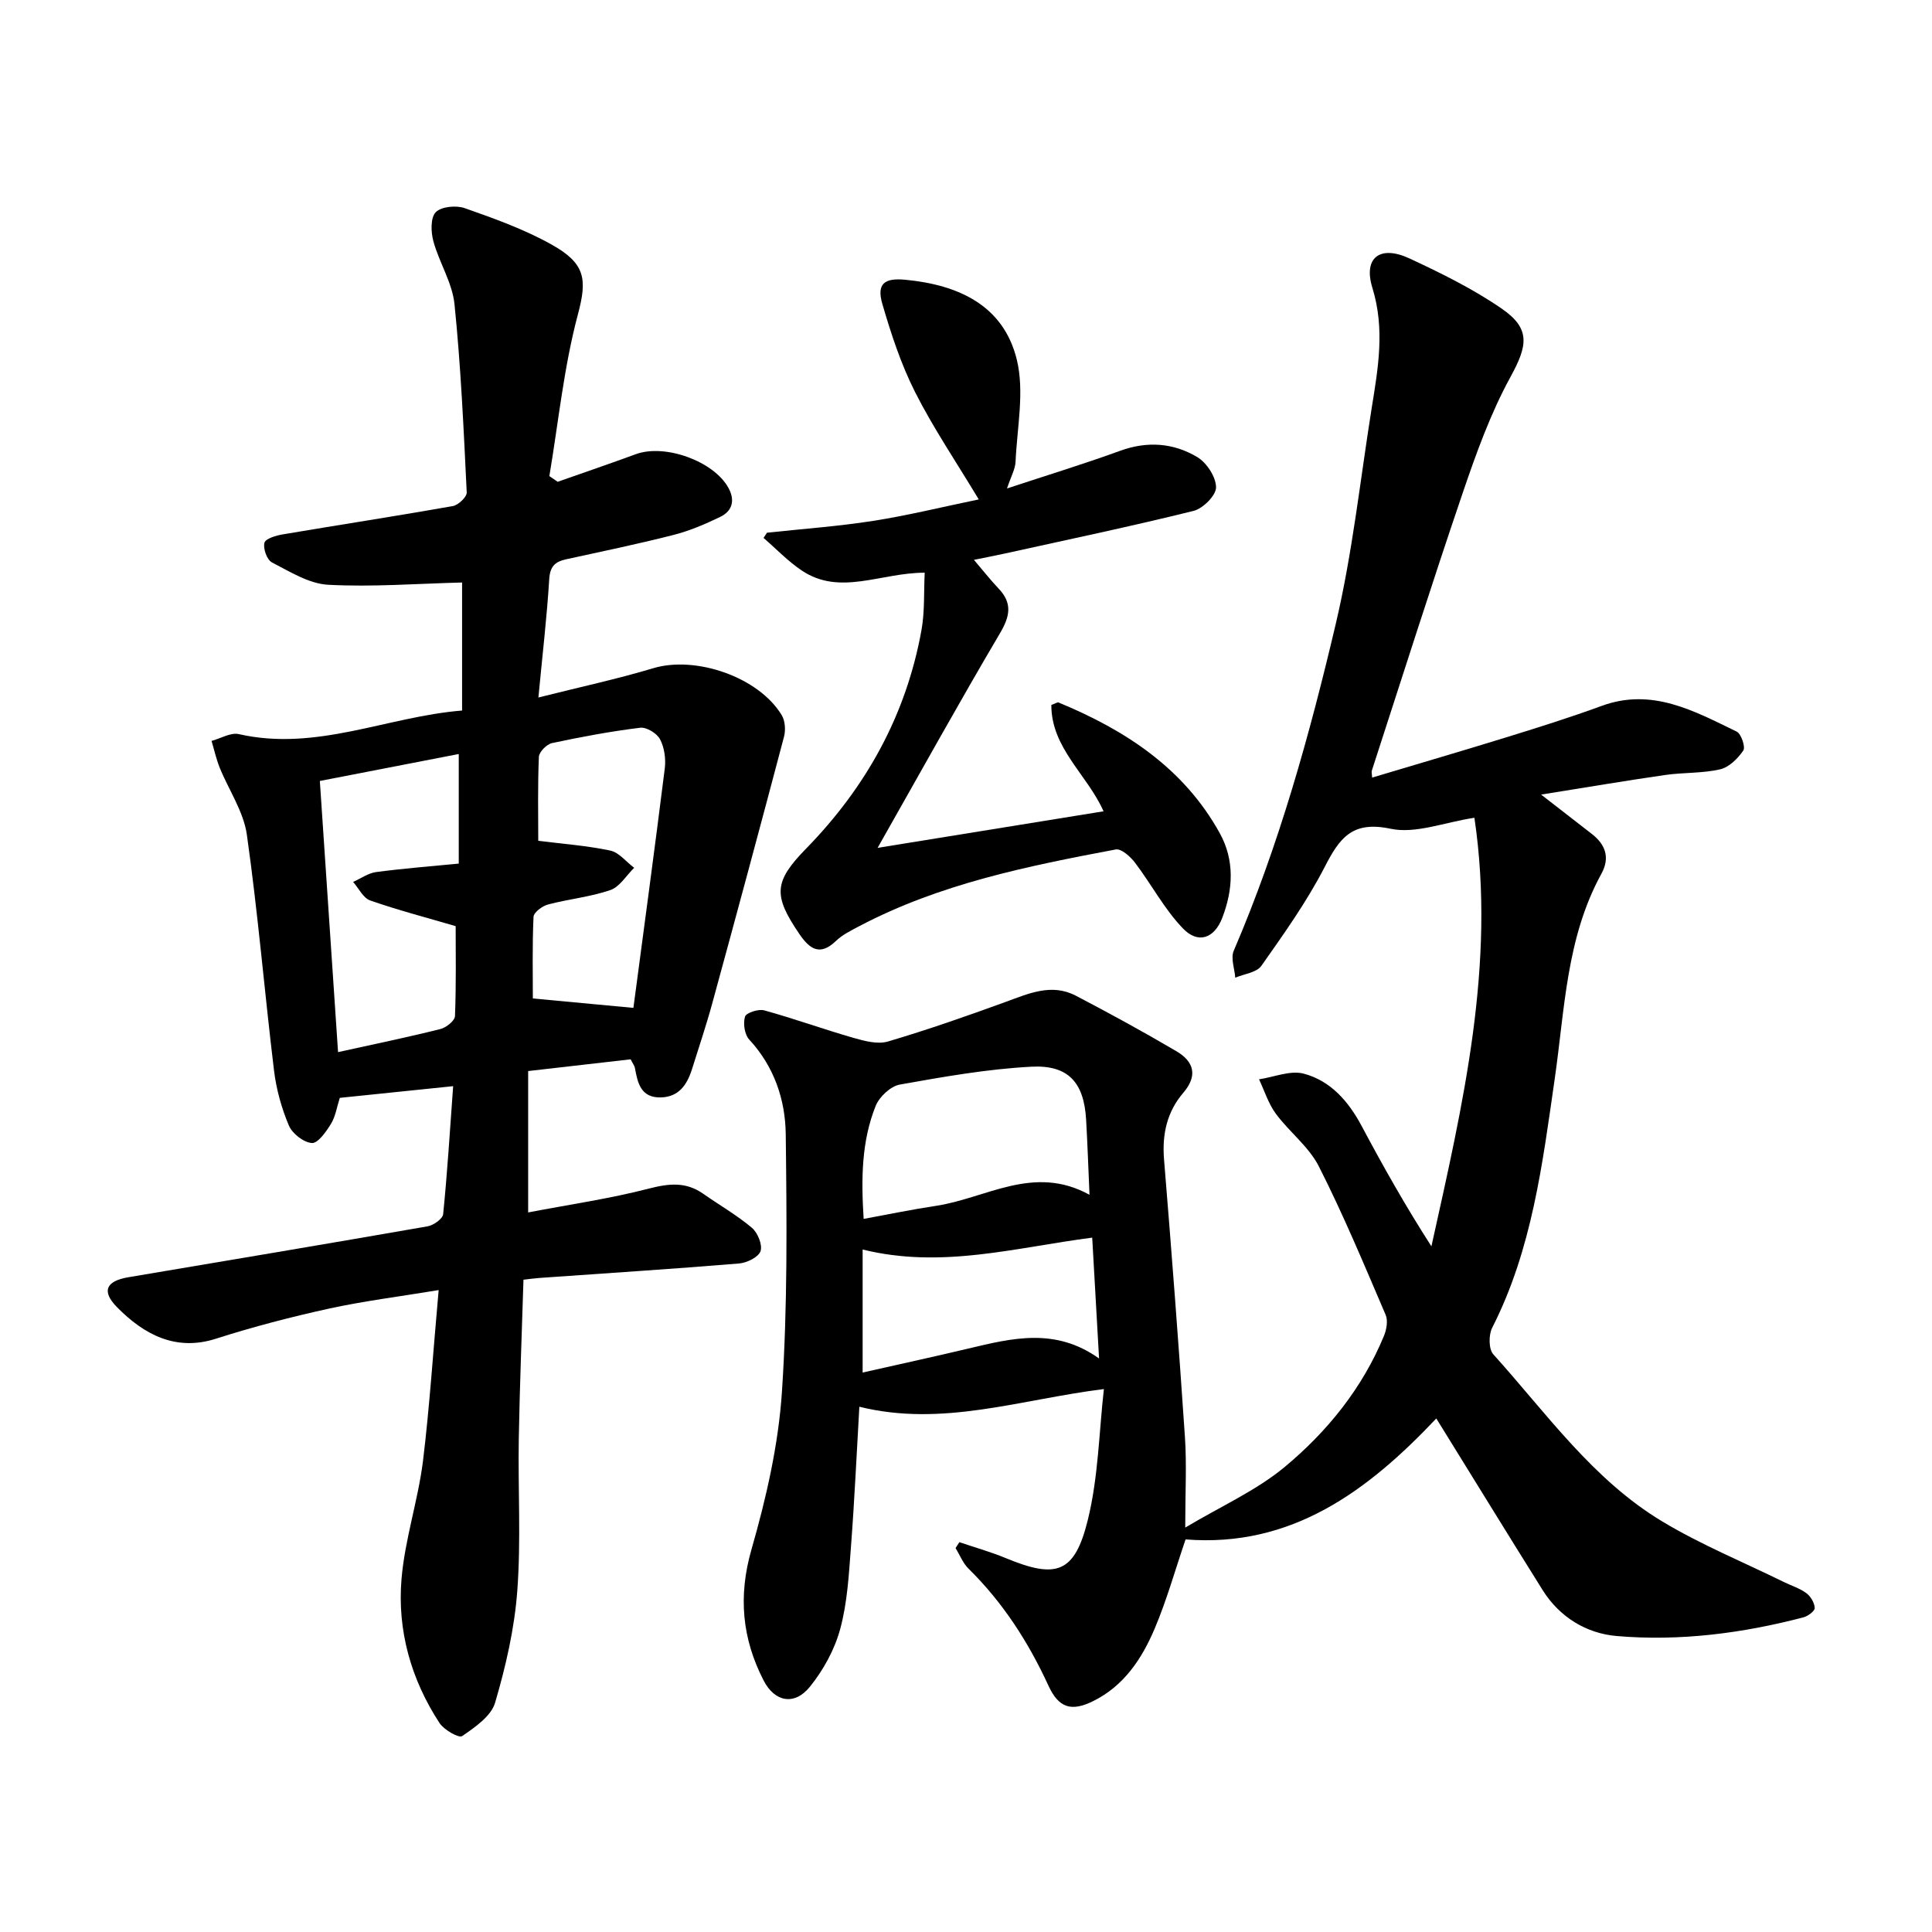 <svg enable-background="new 0 0 400 400" viewBox="0 0 400 400" xmlns="http://www.w3.org/2000/svg"><path d="m305.26 169.31c-6.24.94-12.19 3.38-17.38 2.27-8.02-1.7-10.58 2.02-13.65 7.98-3.69 7.16-8.43 13.8-13.08 20.41-.98 1.39-3.56 1.67-5.4 2.45-.14-1.87-.98-4.04-.32-5.57 9.38-21.85 15.71-44.68 21.13-67.7 3.45-14.65 5.05-29.74 7.43-44.65 1.33-8.27 2.78-16.35.15-24.9-1.95-6.32 1.64-8.9 7.66-6.1 6.58 3.06 13.18 6.31 19.13 10.41 6.07 4.18 5.3 7.73 1.79 14.15-4.14 7.56-7.11 15.85-9.9 24.05-6.49 19.07-12.57 38.29-18.8 57.45-.09.27.02.6.07 1.43 9.45-2.83 18.8-5.56 28.11-8.44 6.51-2.01 13.01-4.06 19.4-6.4 10.44-3.83 19.16 1.06 27.96 5.32.94.45 1.86 3.2 1.37 3.92-1.13 1.66-2.95 3.47-4.8 3.89-3.68.85-7.59.63-11.36 1.17-8.25 1.19-16.47 2.59-25.7 4.06 4.01 3.11 7.21 5.61 10.43 8.09 2.9 2.23 3.89 4.95 2.05 8.31-7.27 13.24-7.57 27.97-9.66 42.44-2.53 17.55-4.69 35.34-12.95 51.55-.75 1.47-.74 4.42.23 5.49 11.01 12.21 20.62 25.99 35.02 34.63 7.99 4.8 16.72 8.38 25.12 12.51 1.57.77 3.3 1.3 4.68 2.32.89.66 1.68 2 1.73 3.06.03.63-1.39 1.69-2.32 1.94-12.69 3.32-25.65 4.99-38.7 3.87-6.24-.54-11.8-3.89-15.32-9.52-7.25-11.57-14.39-23.22-22.01-35.52-14.18 15.01-29.97 26.78-51.91 25.04-2.16 6.33-3.9 12.58-6.41 18.5-2.63 6.19-6.34 11.82-12.69 14.96-4.52 2.24-7.15 1.47-9.28-3.16-4.16-9.04-9.44-17.25-16.57-24.26-1.16-1.14-1.79-2.82-2.67-4.25.26-.41.53-.81.79-1.22 3.2 1.09 6.47 2 9.58 3.29 10.5 4.36 14.29 3.18 17.02-7.93 2.17-8.83 2.31-18.16 3.32-27.06-17.37 2.16-33.42 7.92-50.63 3.66-.57 9.72-1 19.38-1.74 29.02-.43 5.7-.74 11.52-2.22 16.98-1.16 4.29-3.5 8.55-6.31 12.01-3.17 3.9-7.26 3.13-9.55-1.33-4.45-8.65-5.3-17.43-2.52-27.12 3.05-10.62 5.58-21.64 6.31-32.63 1.18-17.72 1-35.56.79-53.34-.09-7.18-2.4-14.03-7.57-19.62-.96-1.04-1.29-3.34-.86-4.74.24-.8 2.78-1.62 3.96-1.3 6.23 1.72 12.32 3.93 18.53 5.71 2.28.65 4.99 1.37 7.11.74 8.18-2.42 16.25-5.24 24.27-8.16 4.82-1.76 9.58-3.95 14.62-1.32 7.02 3.66 13.97 7.47 20.8 11.48 3.61 2.12 4.53 5.03 1.44 8.63-3.37 3.93-4.4 8.57-3.98 13.77 1.57 19.16 3.04 38.34 4.33 57.52.38 5.67.06 11.4.06 18.72 7.42-4.43 14.7-7.66 20.59-12.55 8.83-7.34 16.08-16.31 20.55-27.13.54-1.31.87-3.17.35-4.37-4.43-10.33-8.75-20.73-13.83-30.74-2.07-4.08-6.11-7.12-8.9-10.89-1.54-2.09-2.35-4.73-3.48-7.13 3.11-.46 6.47-1.91 9.26-1.17 5.55 1.47 9.26 5.72 11.98 10.83 4.47 8.39 9.14 16.67 14.45 24.92 6.48-29.27 13.4-58.37 8.9-88.73zm-79.69 78.06c-.25-5.77-.42-10.66-.7-15.54-.44-7.65-3.63-11.39-11.35-10.98-9.12.48-18.2 2.09-27.22 3.7-1.91.34-4.24 2.52-5 4.41-2.94 7.33-3.02 15.08-2.49 23.4 5.29-.97 10.08-1.97 14.9-2.69 10.42-1.54 20.28-8.69 31.86-2.3zm-46.97 36.8c7.21-1.63 14.57-3.23 21.9-4.97 9-2.14 17.98-4.42 27.05 2.06-.5-8.86-.96-16.95-1.42-25.02-15.93 2.05-31.18 6.5-47.53 2.46z"/><path d="m90.82 267.1c-8.05 1.33-15.44 2.25-22.69 3.83-7.88 1.73-15.73 3.77-23.41 6.23-8.25 2.65-14.85-.77-20.52-6.55-3.23-3.29-2.24-5.39 2.37-6.17 20.65-3.48 41.31-6.94 61.95-10.54 1.23-.21 3.13-1.55 3.23-2.52.86-8.5 1.38-17.03 2.07-26.5-8.29.85-15.77 1.63-23.47 2.42-.61 1.89-.88 3.84-1.83 5.39-.99 1.62-2.72 4.06-3.95 3.96-1.73-.13-4.07-1.96-4.77-3.64-1.52-3.6-2.6-7.51-3.07-11.39-1.97-16.26-3.32-32.59-5.62-48.8-.68-4.81-3.76-9.26-5.64-13.92-.71-1.77-1.12-3.66-1.67-5.5 1.89-.51 3.96-1.79 5.64-1.41 16.09 3.66 30.79-3.65 46.23-4.88 0-9.53 0-18.38 0-26.51-9.42.24-18.6.96-27.72.47-3.98-.21-7.92-2.71-11.65-4.63-1.03-.53-1.87-2.88-1.55-4.07.23-.87 2.44-1.51 3.84-1.74 11.71-1.98 23.46-3.78 35.16-5.85 1.14-.2 2.92-1.9 2.88-2.82-.63-13-1.21-26.03-2.53-38.97-.45-4.44-3.16-8.61-4.37-13.03-.52-1.9-.62-4.86.47-6.01 1.13-1.18 4.22-1.48 6-.86 6.12 2.15 12.32 4.37 17.96 7.52 7 3.91 7.46 7.1 5.5 14.44-2.92 10.92-4.04 22.33-5.92 33.52.57.39 1.15.79 1.72 1.18 5.4-1.9 10.82-3.75 16.19-5.72 6.01-2.2 16.12 1.44 19.16 6.97 1.42 2.58.83 4.79-1.7 6.02-3.11 1.5-6.35 2.89-9.69 3.74-7.37 1.88-14.83 3.42-22.27 5.05-2.28.5-3.28 1.52-3.44 4.11-.47 7.72-1.38 15.42-2.24 24.49 8.62-2.17 16.3-3.82 23.8-6.07 8.77-2.63 21.83 1.83 26.59 9.75.7 1.17.82 3.08.46 4.45-4.86 18.4-9.82 36.78-14.84 55.14-1.25 4.59-2.78 9.11-4.2 13.65-1.02 3.25-2.75 5.84-6.57 5.88-4.06.04-4.7-3.03-5.26-6.11-.08-.44-.4-.83-.88-1.78-6.87.79-13.91 1.6-21.22 2.43v29.27c8.56-1.64 16.88-2.84 24.97-4.93 4.14-1.07 7.66-1.46 11.25 1.05 3.36 2.36 6.97 4.42 10.1 7.06 1.2 1.01 2.23 3.53 1.79 4.84-.43 1.24-2.82 2.42-4.44 2.55-13.78 1.14-27.59 2.02-41.39 3-.93.07-1.86.2-3.25.36-.34 11.07-.78 21.99-.97 32.9-.18 10.5.47 21.05-.31 31.5-.58 7.82-2.38 15.65-4.6 23.19-.82 2.78-4.16 5.07-6.82 6.9-.67.46-3.75-1.28-4.68-2.7-5.9-9.03-8.77-19.17-7.87-29.84.69-8.16 3.39-16.14 4.43-24.29 1.4-11.46 2.13-23.03 3.26-35.51zm-20.83-49.27c7.63-1.68 14.45-3.09 21.2-4.78 1.2-.3 2.97-1.72 3.01-2.68.26-6.63.14-13.27.14-18.62-6.16-1.81-12.01-3.33-17.7-5.32-1.45-.51-2.37-2.52-3.53-3.84 1.58-.7 3.12-1.82 4.76-2.04 5.75-.76 11.53-1.21 17.11-1.75 0-7.98 0-15.03 0-22.69-9.88 1.92-19.26 3.74-28.76 5.58 1.28 18.97 2.51 37.33 3.77 56.14zm61.15-9.16c2.11-15.96 4.4-32.78 6.5-49.61.24-1.97-.09-4.29-.99-6.01-.64-1.22-2.8-2.54-4.1-2.38-6.13.75-12.22 1.89-18.26 3.18-1.1.24-2.68 1.83-2.72 2.85-.26 5.99-.13 12-.13 17.38 4.99.63 10.02.99 14.9 2.02 1.82.38 3.31 2.34 4.96 3.57-1.63 1.59-2.99 3.94-4.93 4.61-4.15 1.43-8.64 1.85-12.92 2.99-1.18.31-2.95 1.63-2.99 2.56-.27 5.99-.14 11.99-.14 16.89 6.9.64 13.67 1.28 20.82 1.95z"/><path d="m191.45 118.57c-9.15 0-17.5 4.86-25.44-.44-2.87-1.92-5.3-4.49-7.93-6.76.24-.36.48-.72.72-1.08 7.34-.79 14.71-1.31 21.99-2.45 7.17-1.12 14.24-2.87 21.85-4.44-4.72-7.85-9.43-14.8-13.19-22.24-2.91-5.76-4.96-12.02-6.77-18.23-1.21-4.16.39-5.43 4.75-5.01 10.95 1.04 20.34 5.27 23.09 16.55 1.62 6.64.05 14.07-.26 21.14-.07 1.52-.93 3-1.77 5.52 8.27-2.73 15.91-5.06 23.4-7.79 5.65-2.06 11.07-1.65 16 1.3 1.95 1.17 3.87 4.11 3.88 6.26.01 1.67-2.7 4.38-4.64 4.87-12.91 3.2-25.94 5.93-38.94 8.8-1.99.44-4 .82-6.55 1.34 1.85 2.16 3.38 4.12 5.08 5.91 2.94 3.08 2.39 5.78.29 9.33-8.46 14.34-16.53 28.91-25.31 44.39 16.41-2.66 31.47-5.09 46.78-7.57-3.38-7.6-10.85-13.1-10.81-22.02.92-.33 1.28-.6 1.49-.51 13.8 5.71 25.91 13.57 33.37 27.04 3.13 5.65 2.77 11.71.53 17.54-1.65 4.3-5.01 5.46-8.14 2.21-3.86-4.01-6.53-9.14-9.93-13.62-.95-1.25-2.84-2.95-3.98-2.74-18.24 3.44-36.45 7.11-53.1 15.88-1.68.89-3.48 1.76-4.82 3.05-3.37 3.25-5.5 1.64-7.6-1.44-5.45-8-5.28-10.82 1.42-17.68 12.44-12.74 20.72-27.69 23.88-45.27.68-3.82.46-7.76.66-11.84z"/></svg>